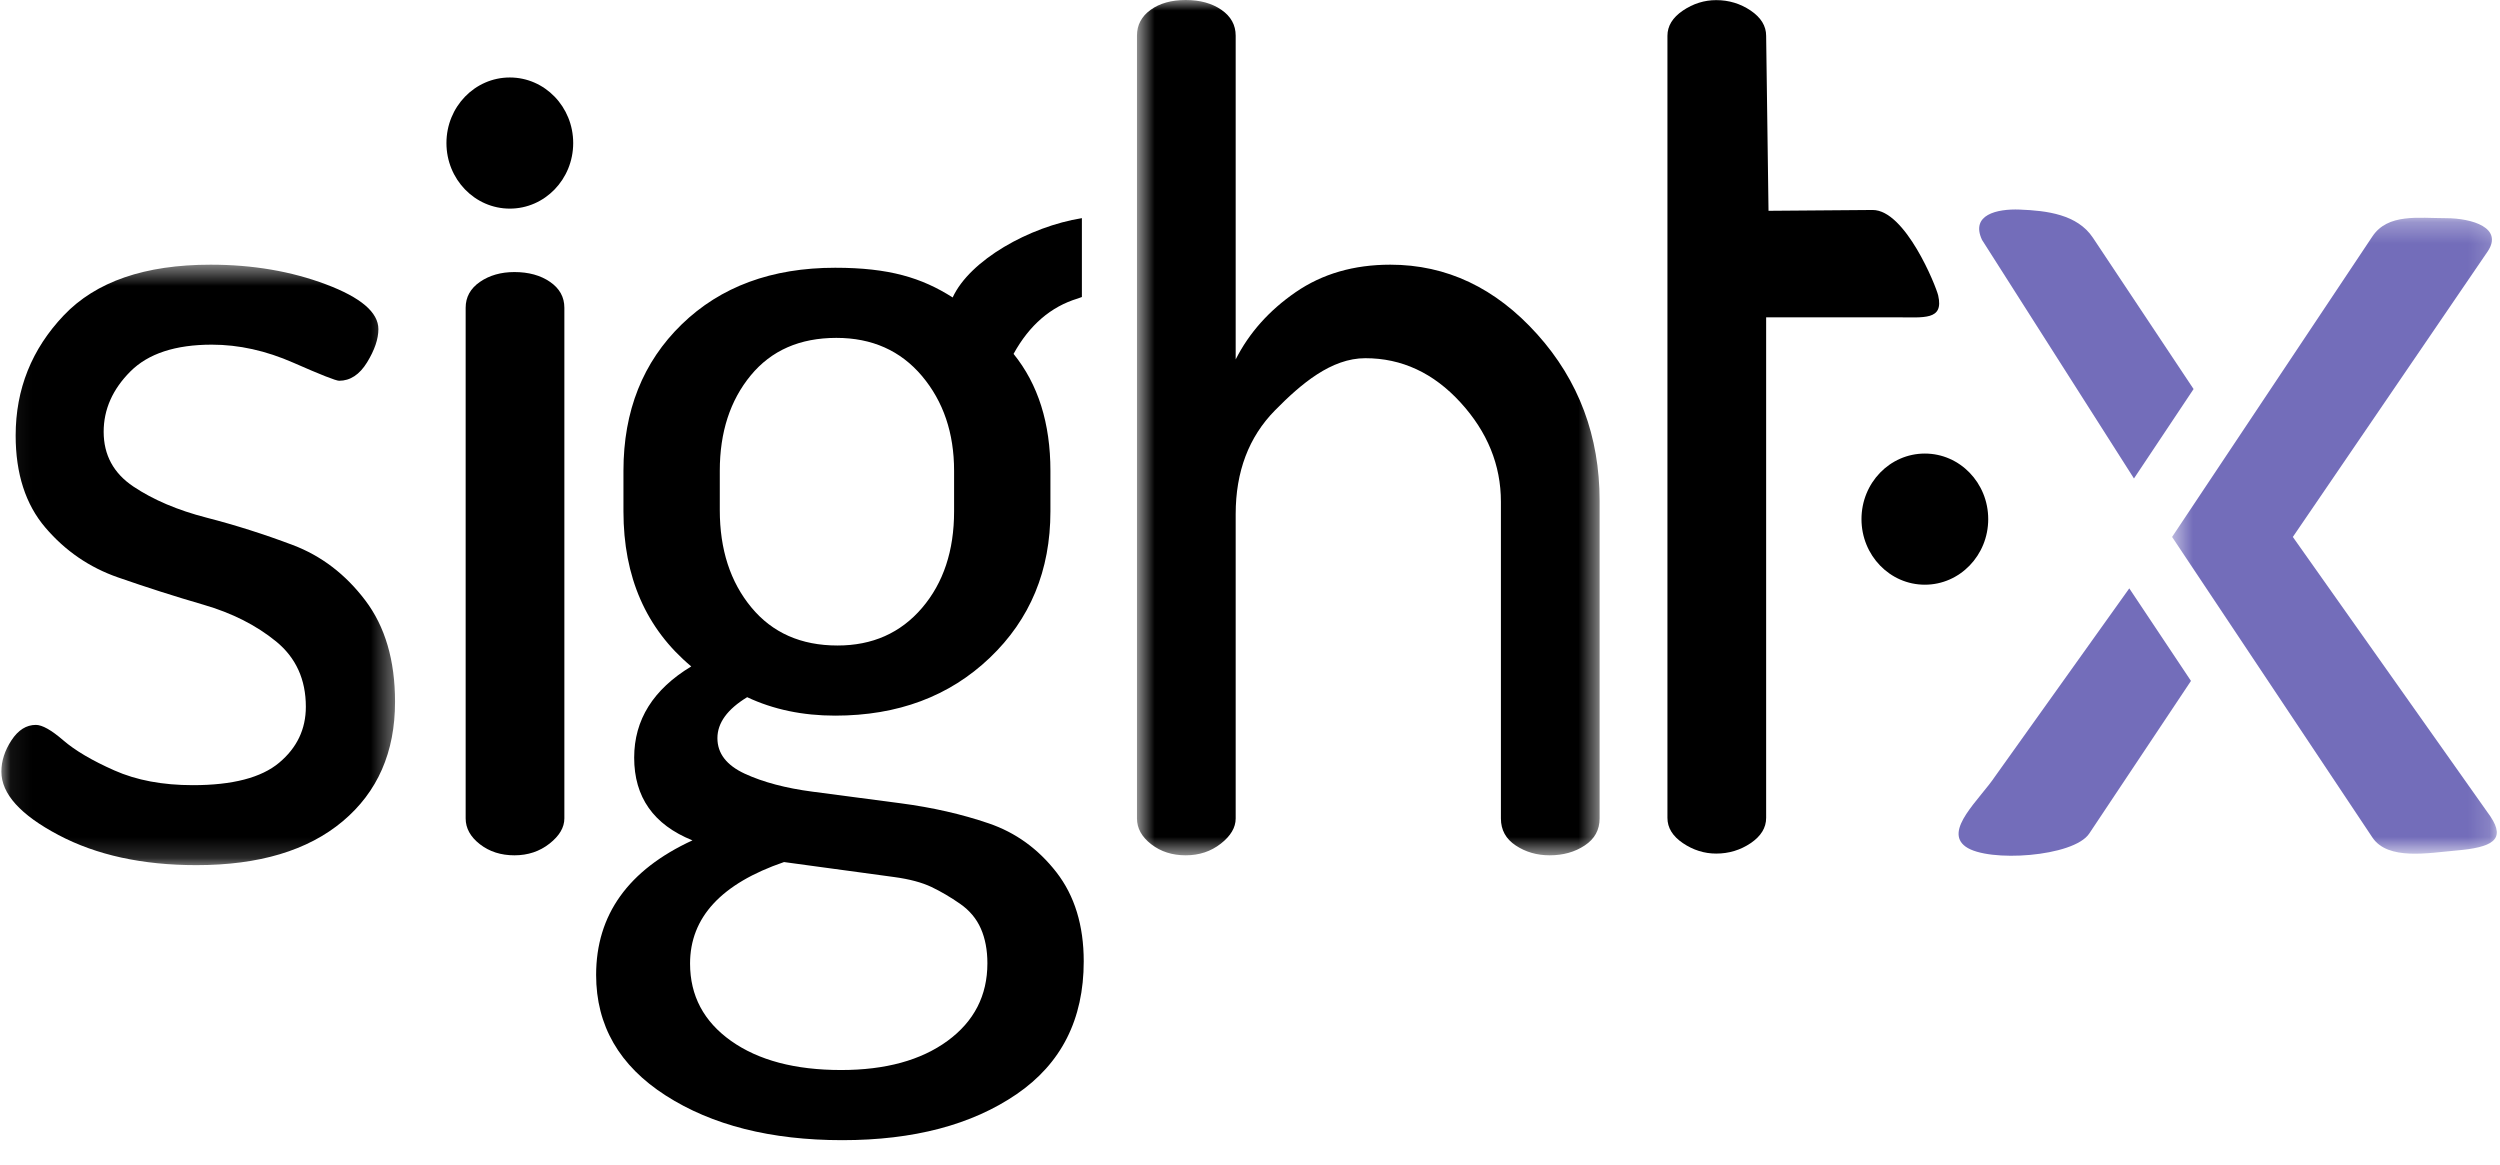<svg width="118" height="55" viewBox="0 0 118 55" fill="none" xmlns="http://www.w3.org/2000/svg">
<path fill-rule="evenodd" clip-rule="evenodd" d="M78.703 31.601V1.69C78.703 1.226 78.946 0.829 79.433 0.499C79.919 0.171 80.443 0.006 81.005 0.006C81.603 0.006 82.146 0.171 82.633 0.499C83.118 0.829 83.362 1.226 83.362 1.69L83.474 9.95L88.391 9.911C89.935 9.911 91.382 13.505 91.483 13.949C91.752 15.133 90.81 14.977 89.502 14.977H83.362V31.467V31.567V38.605C83.362 39.07 83.118 39.466 82.633 39.796C82.146 40.124 81.603 40.289 81.005 40.289C80.443 40.289 79.919 40.124 79.433 39.796C78.946 39.466 78.703 39.07 78.703 38.605V31.867V31.601Z" fill="black"/>
<mask id="mask0_20752_3470" style="mask-type:luminance" maskUnits="userSpaceOnUse" x="0" y="12" width="19" height="29">
<path fill-rule="evenodd" clip-rule="evenodd" d="M0.065 12.493H18.646V40.835H0.065V12.493Z" fill="white"/>
</mask>
<g mask="url(#mask0_20752_3470)">
<path fill-rule="evenodd" clip-rule="evenodd" d="M0.065 36.422C0.065 35.919 0.224 35.425 0.542 34.941C0.86 34.457 1.244 34.215 1.693 34.215C1.992 34.215 2.423 34.457 2.984 34.941C3.546 35.426 4.35 35.9 5.398 36.364C6.445 36.829 7.68 37.06 9.103 37.06C10.973 37.06 12.331 36.708 13.173 36.003C14.015 35.299 14.436 34.418 14.436 33.359C14.436 32.069 13.967 31.041 13.032 30.277C12.096 29.513 10.955 28.935 9.608 28.544C8.261 28.153 6.914 27.722 5.566 27.252C4.219 26.783 3.077 25.999 2.142 24.903C1.206 23.807 0.739 22.357 0.739 20.556C0.739 18.368 1.496 16.477 3.012 14.883C4.528 13.29 6.838 12.493 9.945 12.493C11.928 12.493 13.743 12.803 15.39 13.423C17.036 14.043 17.86 14.747 17.86 15.536C17.86 16 17.682 16.522 17.327 17.102C16.971 17.682 16.531 17.972 16.007 17.972C15.857 17.972 15.137 17.688 13.846 17.12C12.555 16.552 11.273 16.268 10.001 16.268C8.279 16.268 6.998 16.689 6.156 17.531C5.314 18.374 4.893 19.323 4.893 20.38C4.893 21.476 5.36 22.338 6.296 22.965C7.231 23.59 8.382 24.081 9.748 24.433C11.114 24.785 12.471 25.216 13.818 25.725C15.165 26.234 16.307 27.105 17.242 28.339C18.177 29.573 18.646 31.168 18.646 33.126C18.646 35.504 17.822 37.383 16.176 38.765C14.529 40.146 12.227 40.835 9.271 40.835C6.726 40.835 4.556 40.362 2.759 39.412C0.963 38.464 0.065 37.467 0.065 36.422" fill="black"/>
</g>
<path fill-rule="evenodd" clip-rule="evenodd" d="M21.979 38.629V14.526C21.979 14.023 22.203 13.617 22.652 13.306C23.101 12.997 23.644 12.841 24.28 12.841C24.954 12.841 25.515 12.997 25.964 13.306C26.414 13.617 26.638 14.023 26.638 14.526V38.629C26.638 39.055 26.404 39.452 25.937 39.819C25.468 40.188 24.916 40.371 24.28 40.371C23.644 40.371 23.101 40.197 22.652 39.848C22.203 39.499 21.979 39.093 21.979 38.629" fill="black"/>
<path fill-rule="evenodd" clip-rule="evenodd" d="M44.724 49.129C43.47 50.045 41.796 50.505 39.7 50.505C37.529 50.505 35.799 50.047 34.508 49.132C33.217 48.216 32.571 46.999 32.571 45.48C32.571 43.299 34.049 41.703 37.006 40.689C37.303 40.73 37.84 40.803 38.62 40.909C39.399 41.014 40.011 41.098 40.456 41.158C40.901 41.217 41.485 41.297 42.209 41.397C42.932 41.495 43.518 41.653 43.968 41.867C44.417 42.082 44.865 42.346 45.314 42.658C45.763 42.97 46.09 43.36 46.296 43.829C46.502 44.297 46.605 44.844 46.605 45.468C46.605 46.991 45.978 48.211 44.724 49.129V49.129ZM33.974 22.221C33.974 20.401 34.461 18.901 35.434 17.72C36.407 16.539 37.754 15.948 39.476 15.948C41.16 15.948 42.507 16.549 43.518 17.748C44.528 18.949 45.033 20.44 45.033 22.221V24.137C45.033 25.996 44.528 27.516 43.518 28.697C42.507 29.878 41.178 30.468 39.532 30.468C37.81 30.468 36.453 29.868 35.462 28.667C34.47 27.468 33.974 25.938 33.974 24.079V22.221ZM46.668 38.863C45.398 38.429 44.01 38.112 42.505 37.914C41 37.717 39.614 37.535 38.35 37.367C37.086 37.201 36.022 36.919 35.158 36.521C34.294 36.122 33.862 35.562 33.862 34.842C33.862 34.121 34.33 33.477 35.266 32.907C36.501 33.488 37.885 33.778 39.419 33.778C42.376 33.778 44.809 32.869 46.717 31.049C48.626 29.229 49.58 26.925 49.58 24.137V22.221C49.58 19.976 49 18.136 47.84 16.703C48.588 15.345 49.598 14.474 50.871 14.089C50.935 14.062 51 14.043 51.065 14.019V10.296C48.586 10.695 45.776 12.277 44.966 14.04C43.499 13.106 41.964 12.638 39.419 12.638C36.425 12.638 34.011 13.529 32.178 15.309C30.344 17.091 29.427 19.395 29.427 22.221V24.137C29.427 27.236 30.494 29.674 32.627 31.455C30.831 32.541 29.933 33.976 29.933 35.76C29.933 37.626 30.849 38.927 32.684 39.665C29.652 41.063 28.137 43.18 28.137 46.017C28.137 48.404 29.231 50.301 31.42 51.707C33.61 53.112 36.388 53.816 39.757 53.816C43.125 53.816 45.866 53.092 47.98 51.648C50.094 50.203 51.152 48.112 51.152 45.376C51.152 43.678 50.722 42.277 49.863 41.171C49.003 40.066 47.938 39.296 46.668 38.863V38.863Z" fill="black"/>
<mask id="mask1_20752_3470" style="mask-type:luminance" maskUnits="userSpaceOnUse" x="53" y="0" width="23" height="41">
<path fill-rule="evenodd" clip-rule="evenodd" d="M53.665 0H75.502V40.371H53.665V0Z" fill="white"/>
</mask>
<g mask="url(#mask1_20752_3470)">
<path fill-rule="evenodd" clip-rule="evenodd" d="M53.665 38.631V1.683C53.665 1.18 53.88 0.774 54.31 0.464C54.74 0.155 55.293 0 55.967 0C56.64 0 57.202 0.155 57.651 0.464C58.1 0.775 58.324 1.181 58.324 1.685V16.965C58.96 15.71 59.905 14.651 61.159 13.788C62.413 12.925 63.9 12.493 65.622 12.493C68.279 12.493 70.59 13.588 72.555 15.775C74.519 17.962 75.502 20.586 75.502 23.644V38.628C75.502 39.171 75.268 39.597 74.8 39.906C74.331 40.217 73.78 40.371 73.144 40.371C72.545 40.371 72.011 40.217 71.544 39.908C71.076 39.599 70.843 39.174 70.843 38.633V23.686C70.843 21.948 70.206 20.384 68.934 18.994C67.661 17.603 66.164 16.907 64.443 16.907C62.834 16.907 61.412 18.116 60.177 19.371C58.942 20.627 58.324 22.259 58.324 24.267V38.633C58.324 39.058 58.09 39.454 57.623 39.821C57.154 40.188 56.602 40.371 55.967 40.371C55.33 40.371 54.788 40.197 54.339 39.849C53.89 39.501 53.665 39.096 53.665 38.631" fill="black"/>
</g>
<path fill-rule="evenodd" clip-rule="evenodd" d="M27.055 6.752C27.055 8.461 25.715 9.847 24.063 9.847C22.411 9.847 21.072 8.461 21.072 6.752C21.072 5.043 22.411 3.657 24.063 3.657C25.715 3.657 27.055 5.043 27.055 6.752" fill="black"/>
<path fill-rule="evenodd" clip-rule="evenodd" d="M93.844 24.503C93.844 26.212 92.505 27.598 90.853 27.598C89.201 27.598 87.862 26.212 87.862 24.503C87.862 22.793 89.201 21.408 90.853 21.408C92.505 21.408 93.844 22.793 93.844 24.503" fill="black"/>
<mask id="mask2_20752_3470" style="mask-type:luminance" maskUnits="userSpaceOnUse" x="102" y="10" width="16" height="31">
<path fill-rule="evenodd" clip-rule="evenodd" d="M102.522 10.276H117.85V40.295H102.522V10.276Z" fill="white"/>
</mask>
<g mask="url(#mask2_20752_3470)">
<path fill-rule="evenodd" clip-rule="evenodd" d="M108.222 25.344L117.423 11.861C118.156 10.762 116.702 10.298 115.447 10.298C114.157 10.298 112.708 10.062 111.976 11.161L105.372 21.068L102.522 25.344L105.372 29.619L111.976 39.527C112.708 40.626 114.626 40.256 115.912 40.147C117.631 40.001 118.286 39.643 117.553 38.544L108.222 25.344Z" fill="#736DBA"/>
</g>
<path fill-rule="evenodd" clip-rule="evenodd" d="M101.734 21.068L103.537 18.363L98.784 11.219C98.052 10.12 96.617 9.941 95.328 9.892C94.258 9.85 92.999 10.134 93.551 11.322L100.723 22.584L101.734 21.068Z" fill="#736DBA"/>
<path fill-rule="evenodd" clip-rule="evenodd" d="M101.734 29.619L100.502 27.771L94.176 36.634C93.444 37.733 91.719 39.207 92.782 39.965C93.844 40.723 97.878 40.444 98.611 39.345L103.414 32.139L101.734 29.619Z" fill="#736DBA"/>
</svg>
